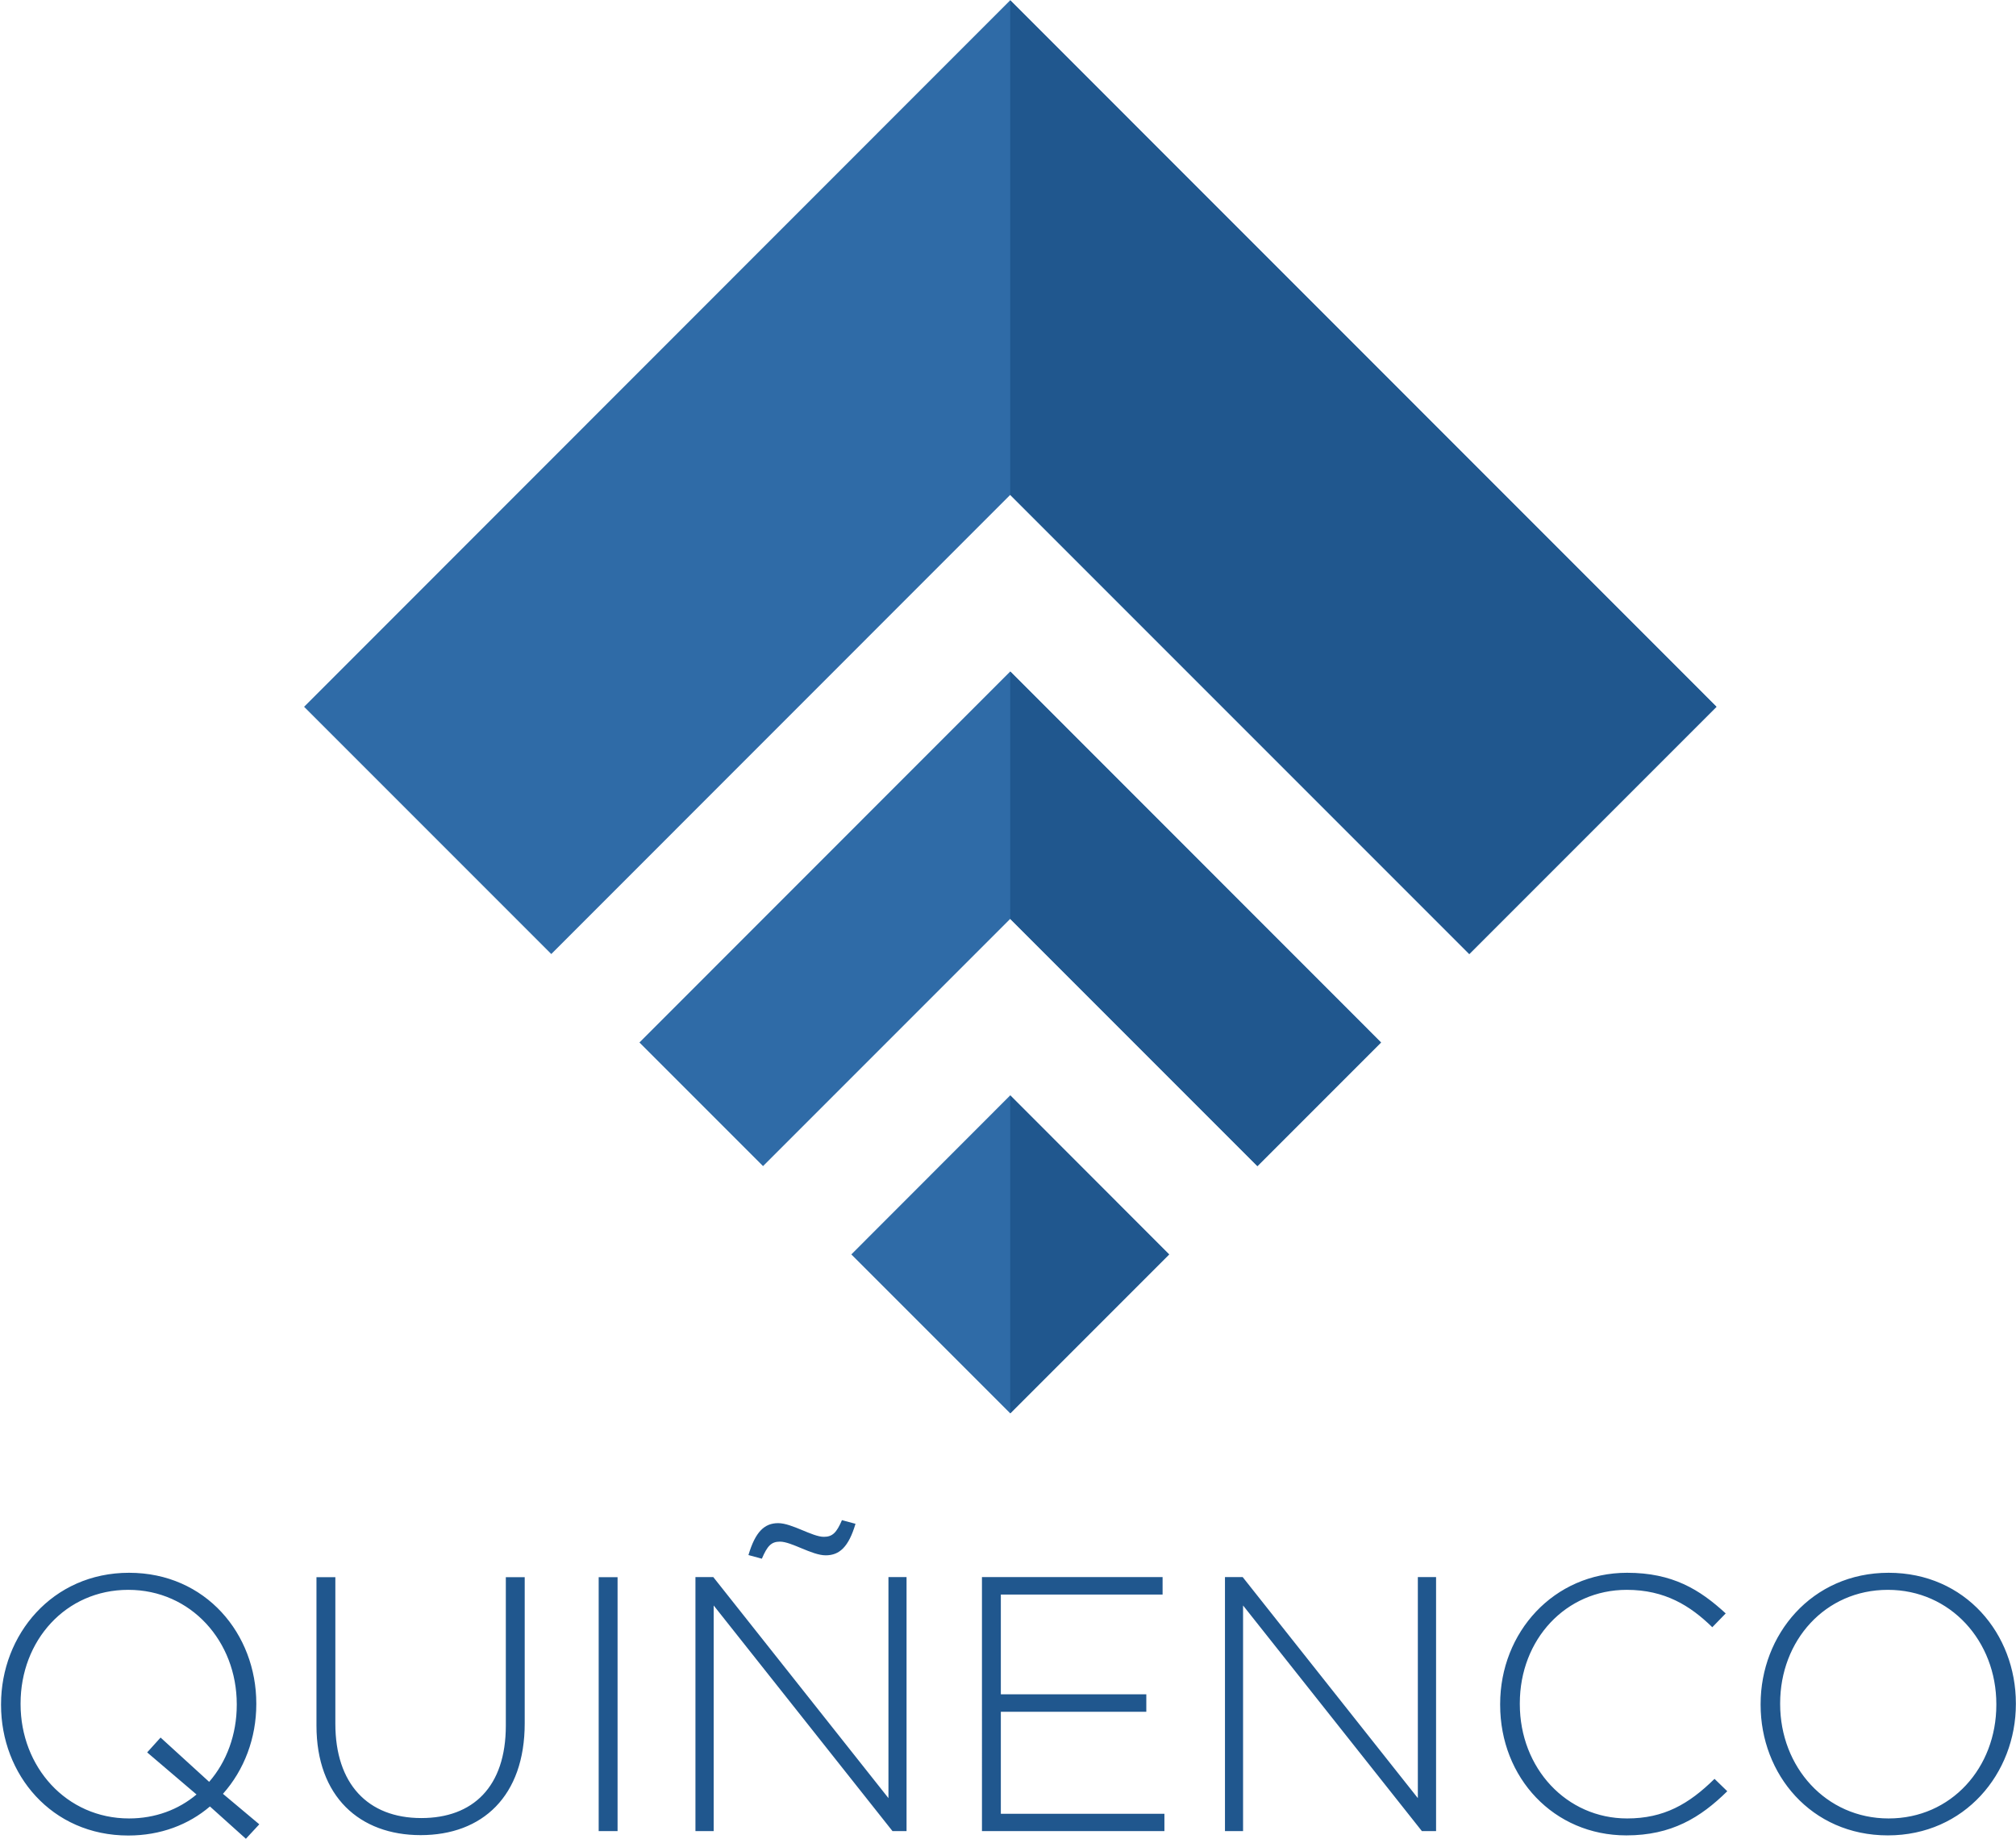 <svg version="1.2" xmlns="http://www.w3.org/2000/svg" viewBox="0 0 1548 1412" width="1548" height="1412"><defs><clipPath clipPathUnits="userSpaceOnUse" id="cp1"><path d="m-4286-1353h10122v7160h-10122z"/></clipPath></defs><style>.a{fill:#2f6ba7}.b{fill:#20578e}</style><g clip-path="url(#cp1)"><path fill-rule="evenodd" class="a" d="m1318 542.6l-189.8 189.8-352.5-352.5-352.4 352.5-189.8-189.8 542.2-542.4zm-542.3 162.8l-189.8 189.8-94.9-94.9 284.7-284.8 284.7 284.8-94.9 94.9zm-122 257.6l122-122.1 122 122.1-122 122z"/><path fill-rule="evenodd" class="b" d="m1318 542.6l-189.8 189.8-352.5-352.5v-379.7zm-352.5 352.6l-189.8-189.8v-189.9l284.7 284.8zm-189.8 189.8v-244.1l122 122.1z"/><path fill-rule="evenodd" class="b" d="m188.8 1411.6l-27.6-24.8c-16.4 14-37.9 22.3-62.7 22.3-59 0-97.7-47-97.7-100.2v-0.6c0-53.2 39.3-100.9 98.3-100.9 59 0 97.7 47.1 97.7 100.3v0.6c0 25.9-9.2 50.4-25.6 68.8l27.9 23.4zm-37.9-34l-37.9-32.3 10.3-11.4 37.3 34c13.4-15.4 21.2-36.3 21.2-59.1v-0.5c0-48.2-35.1-87.8-83.3-87.8-48.1 0-82.7 39-82.7 87.2v0.6c0 48.1 35.1 87.7 83.3 87.7 20 0 37.9-6.7 51.8-18.4zm92.1-52.9v-113.9h14.5v112.5c0 46 24.8 72.4 66 72.4 39.6 0 64.9-23.9 64.9-71v-113.9h14.5v112.2c0 56-32.6 85.8-79.9 85.8-46.8 0-80-29.5-80-84.1zm231.2-113.9v194.9h-14.5v-194.9zm100.5-17c5.3-17.9 12.3-24.5 22.8-24.5 10.6 0 26.2 10.5 35.1 10.5 6.7 0 9.8-3.3 13.9-12.8l10.4 2.8c-5.3 17.8-12.3 24.2-22.9 24.2-10.6 0-26.2-10.5-35.1-10.5-6.7 0-9.7 3.3-13.9 13.1zm-40.7 16.9h13.7l134.5 169.7v-169.7h13.9v195h-10.8l-137.3-173.2v173.2h-14zm220 0h138.7v13.4h-124.2v76.6h111.7v13.4h-111.7v78.3h125.6v13.3h-140.1zm186.6 0h13.6l134.5 169.7v-169.7h14v195h-10.9l-137.3-173.2v173.2h-13.9zm211.3 98.1v-0.6c0-55.1 41.2-100.8 97.5-100.8 34.8 0 55.7 12.8 75.7 31.2l-10.3 10.6c-16.9-16.5-36.4-28.7-65.7-28.7-46.8 0-82.1 38.1-82.1 87.1v0.6c0 49.3 35.9 87.8 82.4 87.8 28.1 0 47.3-10.9 67.1-30.4l9.8 9.5c-20.6 20.3-42.9 33.9-77.5 33.9-55.7 0-96.9-44.2-96.9-100.2zm200 0v-0.6c0-53.2 39.2-100.8 98.3-100.8 59 0 97.7 47 97.7 100.2v0.6c0 53.2-39.3 100.8-98.3 100.8-59 0-97.7-47-97.7-100.2zm181 0v-0.6c0-48.2-35.1-87.7-83.3-87.7-48.2 0-82.7 39-82.7 87.1v0.6c0 48.2 35.1 87.8 83.3 87.8 48.1 0 82.7-39 82.7-87.2z"/></g></svg>